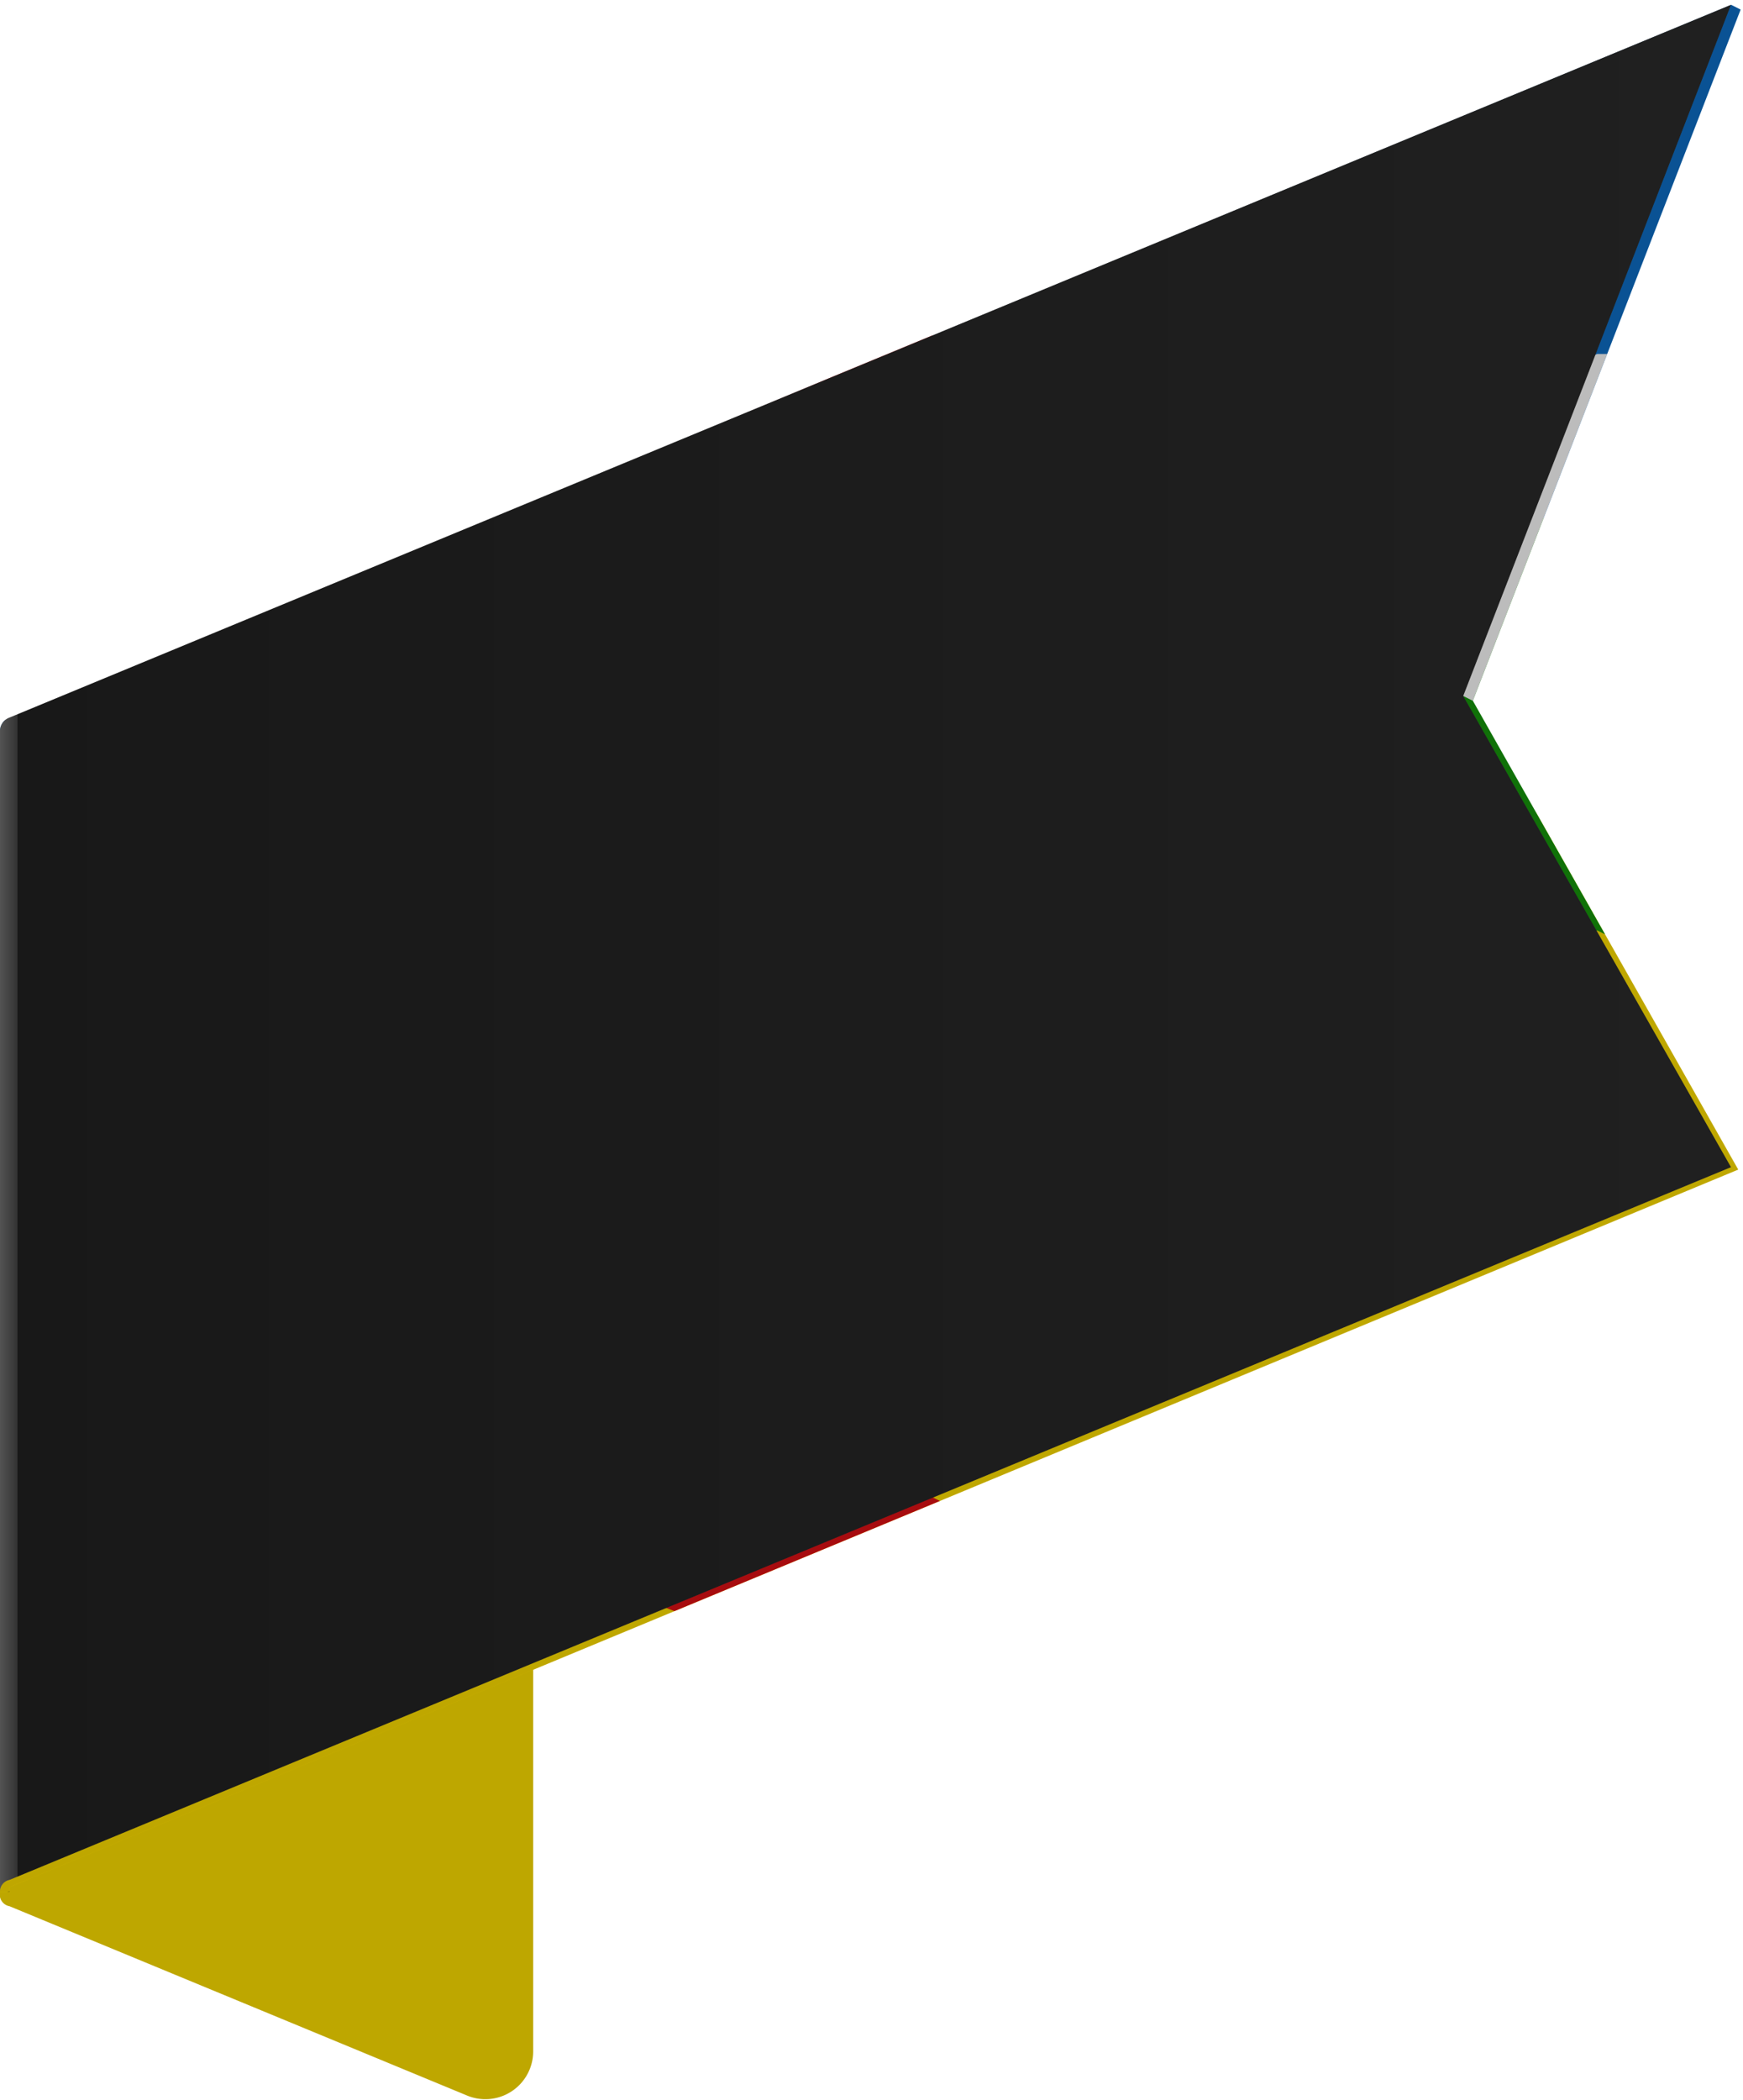 <svg xmlns="http://www.w3.org/2000/svg" xmlns:xlink="http://www.w3.org/1999/xlink" viewBox="0 0 72.9 87.8"><defs><clipPath id="a" transform="translate(0 0)"><path d="M72.8.4,72.4.2.4,30a.6.6,0,0,0-.4.6V79.1H.4v-.2l72.3-30L61.6,29.3Z" style="fill:none"/></clipPath><linearGradient id="b" x1="0.01" y1="39.67" x2="72.4" y2="39.67" gradientUnits="userSpaceOnUse"><stop offset="0" stop-color="gray"/><stop offset="0" stop-color="#7f7f7f"/><stop offset="0" stop-color="#535353"/><stop offset="0.01" stop-color="#333"/><stop offset="0.01" stop-color="#1f1f1f"/><stop offset="0.01" stop-color="#181818"/><stop offset="0.09" stop-color="#191919"/><stop offset="1" stop-color="#202020"/></linearGradient></defs><title>AF-7</title><g style="isolation:isolate"><path d="M19.5,39.1.4,31.2a.6.6,0,0,1-.4-.6V79.1a.5.5,0,0,0,.4.6l19.1,7.9a2,2,0,0,0,2.8-1.8V43.2A4.4,4.4,0,0,0,19.5,39.1Z" transform="translate(0 0)" style="fill:#bea700"/><g style="clip-path:url(#a)"><polygon points="0 60.5 72.9 30.4 72.8 48.9 0.3 79.1 0 79.1 0 60.5" style="fill:#ffdf00"/><polygon points="0 30.2 72.9 0 72.9 18.2 0 48.4 0 30.2" style="fill:#0d6ec6"/><path d="M72.9,18.2,0,48.4V67a.6.6,0,0,1,.4-.6L66.8,38.9l.4.2,5.7-2.7Z" transform="translate(0 0)" style="fill:#15970b"/><path d="M67.2,14.8h-.4L.4,42.2h0a.5.5,0,0,0-.4.5V54.9a.5.5,0,0,1,.4-.6L61.2,29.1l.4.2,11.3-5V12.1Z" transform="translate(0 0)" style="fill:#fbfbfb"/><polygon points="27.8 18.7 39 14 39 62.6 39.4 62.8 28.3 67.4 27.8 67.2 27.8 18.7" style="fill:#df1014"/><polygon points="11.1 26.3 12.4 29.9 16.3 28.2 13.1 32.1 14.3 35.7 11.1 34.5 7.9 38.3 9.2 33.7 6 32.5 9.9 30.9 11.1 26.3" style="fill:#ffdf00"/></g><path d="M72.8.4,72.4.2,61.2,29.1,72.4,48.8.4,78.6a.5.5,0,0,0-.4.5H.4v-.2l72.3-30L61.6,29.3Z" transform="translate(0 0)" style="opacity:0.25;mix-blend-mode:multiply"/><path d="M72.4.2.4,30a.6.6,0,0,0-.4.6V79.1a.5.5,0,0,1,.4-.5l72-29.8L61.2,29.1Z" transform="translate(0 0)" style="mix-blend-mode:screen;fill:url(#b)"/></g></svg>